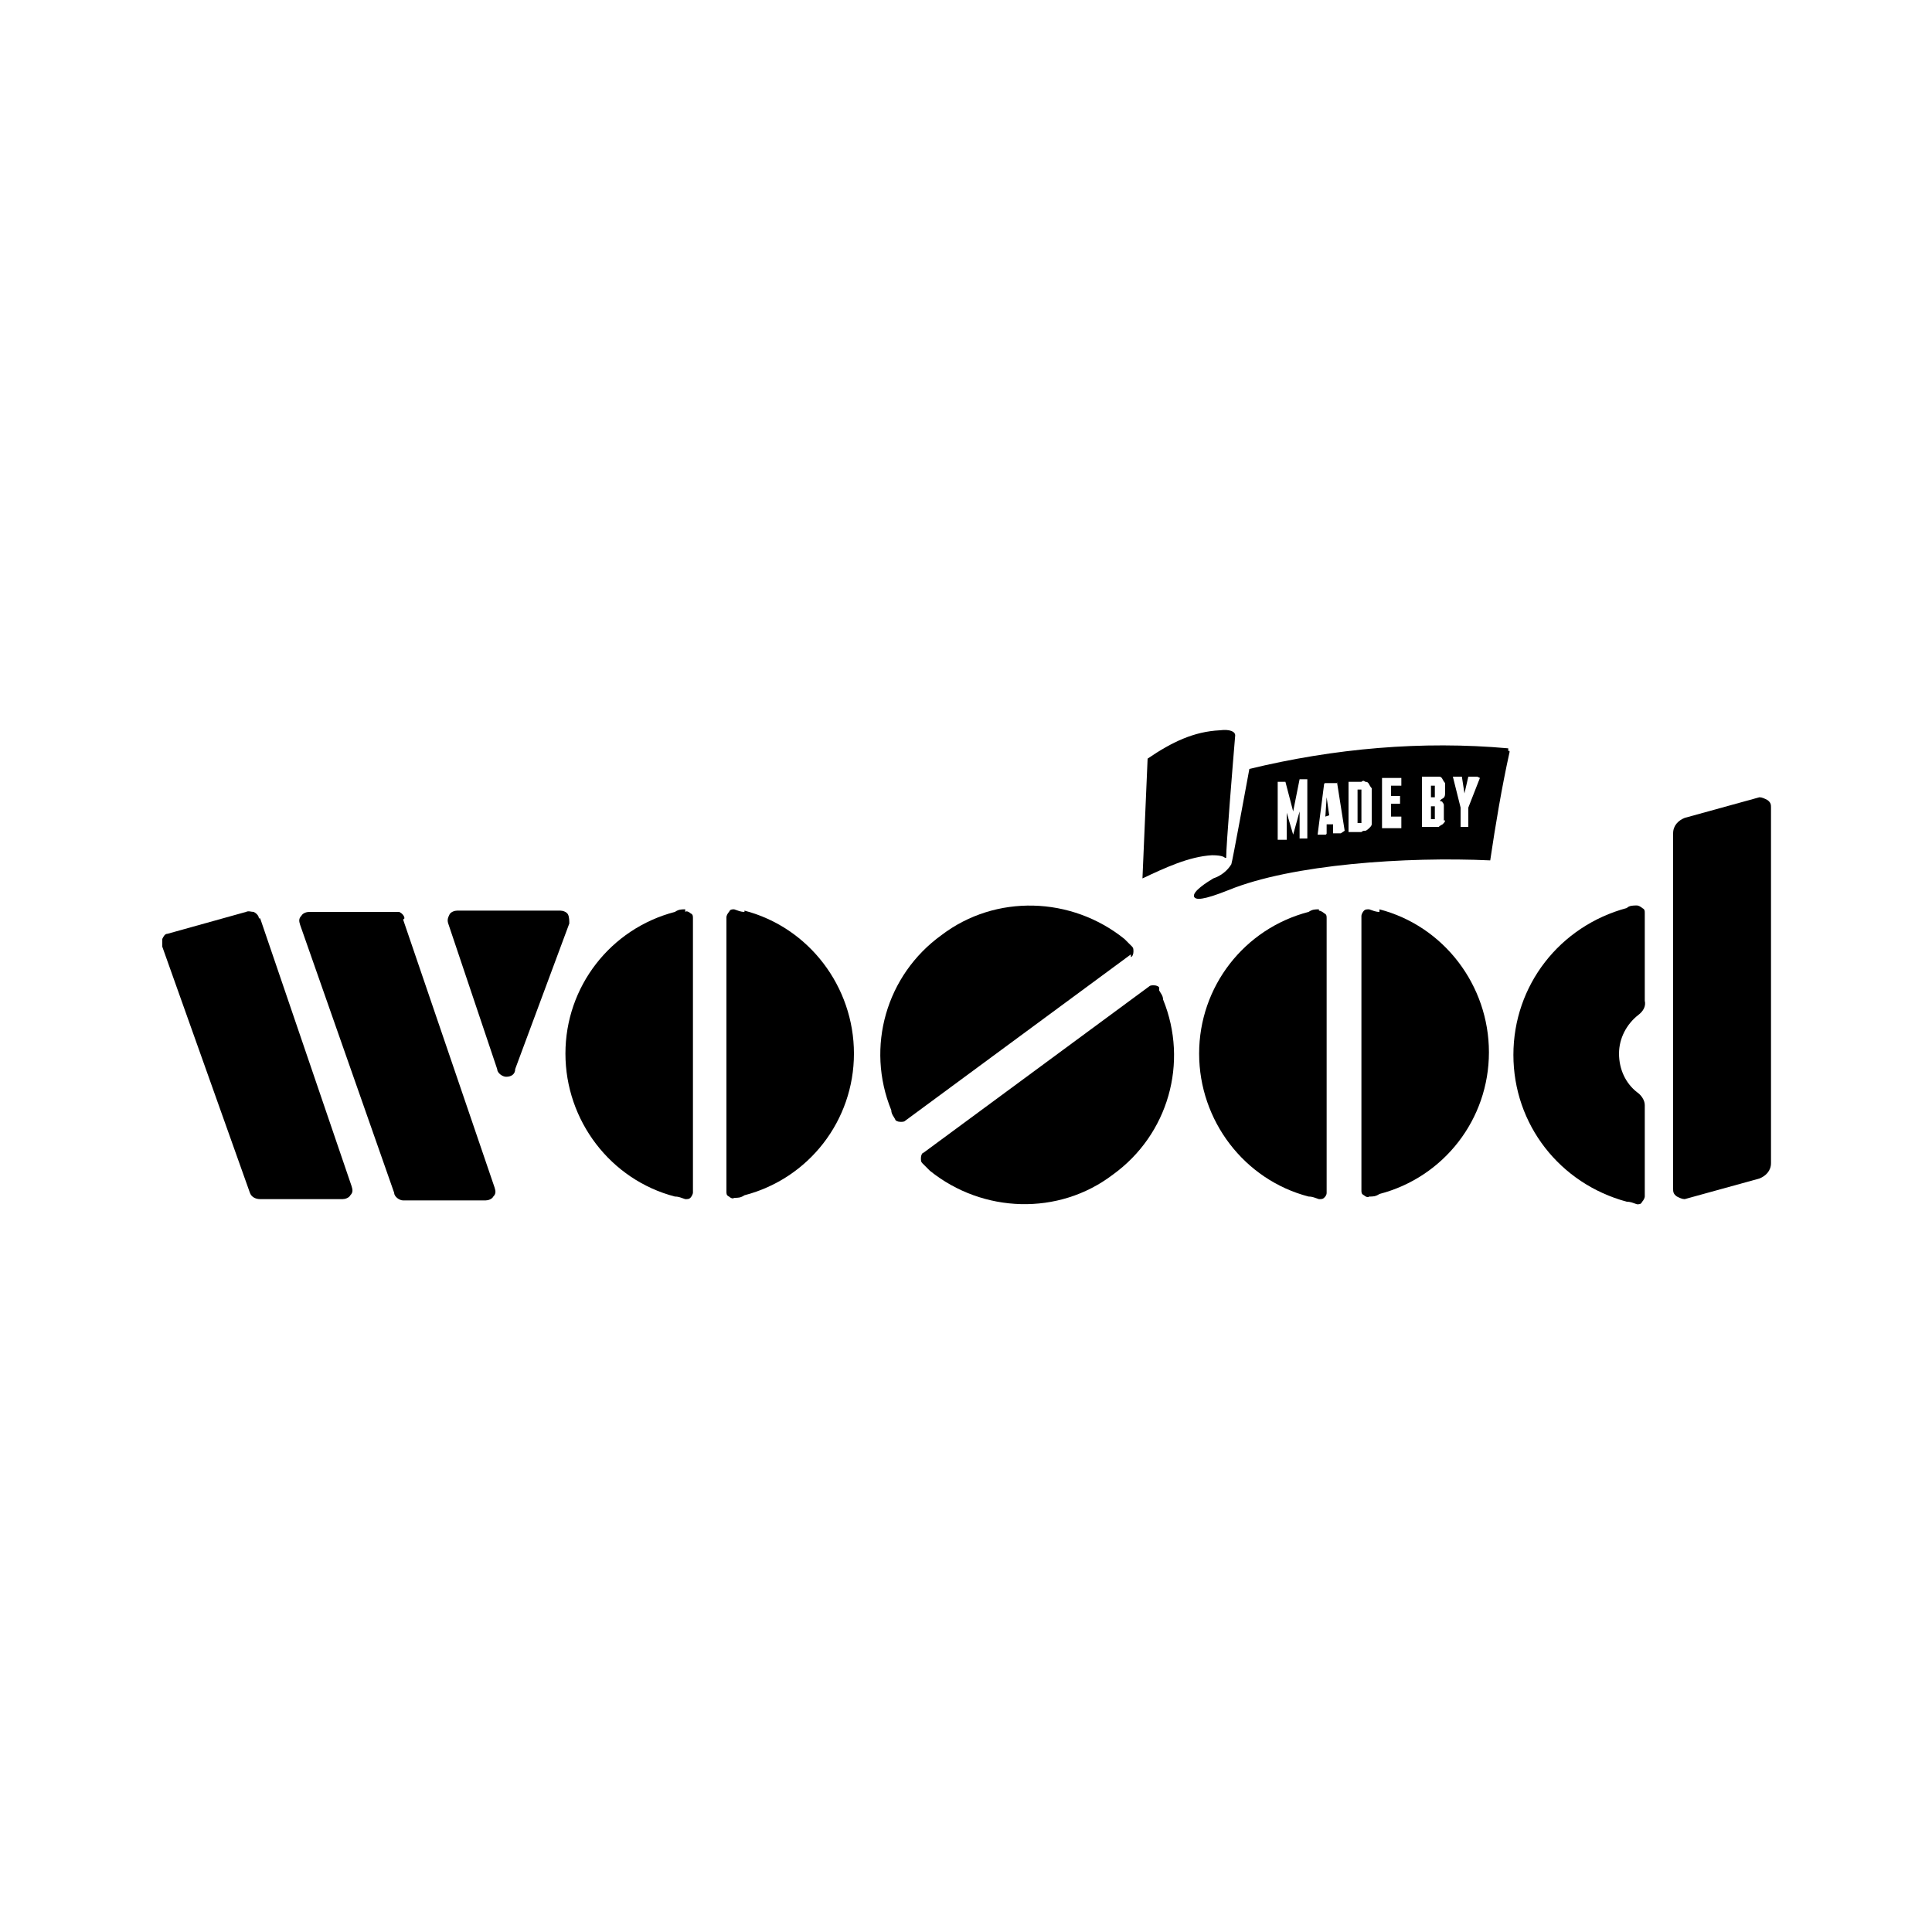 <?xml version="1.0" encoding="UTF-8"?>
<svg id="Laag_1" xmlns="http://www.w3.org/2000/svg" version="1.1" viewBox="0 0 150 150">
  <!-- Generator: Adobe Illustrator 29.1.0, SVG Export Plug-In . SVG Version: 2.1.0 Build 142)  -->
  <g id="svg-company-logo">
    <g>
      <path d="M102.4,70.6c-.3,0-.5,0-.8.2-5,1.3-8.5,5.8-8.5,11h0c0,5.2,3.5,9.8,8.5,11.1.3,0,.5.1.8.2.2,0,.3,0,.4-.1.1-.1.2-.2.2-.4v-21.3c0-.2,0-.3-.2-.4-.1-.1-.3-.2-.4-.2Z"/>
      <path d="M107.1,70.8c-.3,0-.5-.1-.8-.2-.2,0-.3,0-.4.1-.1.1-.2.3-.2.4v21.3c0,.2,0,.3.2.4.1.1.3.2.4.1.3,0,.5,0,.8-.2,5-1.3,8.5-5.8,8.5-11h0c0-5.2-3.5-9.8-8.5-11.1Z"/>
      <path d="M53.2,70.6c-.3,0-.5,0-.8.2-5,1.3-8.5,5.8-8.5,11h0c0,5.2,3.5,9.8,8.5,11.1.3,0,.5.1.8.2.2,0,.3,0,.4-.1.1-.1.2-.3.2-.4v-21.3c0-.2,0-.3-.2-.4-.1-.1-.3-.2-.4-.1Z"/>
      <polygon points="53.2 93 53.2 93 53.2 93 53.2 93"/>
      <path d="M57.8,70.8c-.3,0-.5-.1-.8-.2-.2,0-.3,0-.4.2-.1.1-.2.3-.2.4v21.3c0,.2,0,.3.2.4.1.1.3.2.4.1.3,0,.5,0,.8-.2,5-1.3,8.5-5.8,8.5-11h0c0-5.2-3.5-9.8-8.5-11.1Z"/>
      <polygon points="57 93 57 93 57 93 57 93"/>
      <path d="M90,76.7c0-.1-.2-.2-.4-.2-.2,0-.3,0-.4.1l-17.5,12.9c-.1,0-.2.2-.2.4,0,.2,0,.3.1.4.2.2.4.4.6.6,4.1,3.3,10,3.5,14.2.3h0s0,0,0,0c4.3-3.1,5.9-8.7,3.9-13.6,0-.3-.2-.5-.3-.7Z"/>
      <path d="M105.7,61.3s0,0-.1,0h-.2s0,2.6,0,2.6h.2s0,0,.1,0c0,0,0,0,0-.1v-2.3s0,0,0-.1Z"/>
      <path d="M87.8,74.3c.1,0,.2-.2.2-.4,0-.2,0-.3-.1-.4-.2-.2-.4-.4-.6-.6-4.1-3.3-10-3.5-14.2-.3,0,0,0,0,0,0-4.3,3.1-5.9,8.7-3.9,13.6,0,.3.2.5.3.7,0,.1.2.2.4.2.2,0,.3,0,.4-.1h0s17.5-12.9,17.5-12.9Z"/>
      <polygon points="103 61.9 102.9 63.4 103.2 63.3 103 61.9 103 61.9"/>
      <path d="M117.1,58.1c-6.7-.6-13.5,0-20.1,1.6-.3,1.6-1.3,7.1-1.4,7.4-.3.5-.8.9-1.4,1.1-.5.3-1.6,1-1.5,1.4.1.3.7.3,2.7-.5h0c4.9-2,13.8-2.6,20.3-2.3.4-2.7.9-5.7,1.5-8.4,0,0,0-.1,0-.1,0,0,0,0-.1,0ZM101.5,65.1s0,0,0,0h-.6c0,.1,0,.1,0,0,0,0,0,0,0,0v-2.1s-.5,1.8-.5,1.8c0,0,0,0,0,0,0,0,0,0,0,0l-.5-1.7v2.1s0,0,0,0c0,0,0,0,0,0h-.7c0,.1,0,.1,0,0,0,0,0,0,0,0v-4.5c0,0,0,0,0,0,0,0,0,0,0,0h.6c0-.1,0,0,0,0,0,0,0,0,0,0l.6,2.3.5-2.5s0,0,0,0c0,0,0,0,0,0h.6c0-.1,0,0,0,0,0,0,0,0,0,0h0s0,4.5,0,4.5c0,0,0,0,0,0ZM104.1,64.7s0,0,0,0h-.6c0,0,0,0,0,0,0,0,0,0,0,0v-.7c0,0-.5,0-.5,0v.7c0,0,0,.1-.1.1h-.6c0,0,0,0,0,0,0,0,0,0,0,0l.5-3.9c0,0,0-.1.1-.1h.9c0-.1,0-.1,0-.1,0,0,0,0,0,0l.6,3.8s0,0,0,0ZM106.5,64c0,.1-.1.2-.2.3,0,0-.2.2-.3.2-.1,0-.2,0-.3.1h-1c0,.1,0,.1,0,0,0,0,0,0,0,0v-3.9c0,0,0,0,0,0,0,0,0,0,0,0h1c.1-.1.2-.1.3,0,.1,0,.2,0,.3.2,0,0,.1.2.2.3,0,.1,0,.2,0,.3v2.3c0,.1,0,.2,0,.3ZM108.8,64.3s0,0,0,0h-1.5c0,.1,0,.1,0,0,0,0,0,0,0,0v-3.9c0,0,0,0,0,0s0,0,0,0h1.5c0-.1,0,0,0,0,0,0,0,0,0,0v.6s0,0,0,0c0,0,0,0,0,0h-.8c0,0,0,.8,0,.8h.7c0,0,0,0,0,0,0,0,0,0,0,0v.6s0,0,0,0c0,0,0,0,0,0h-.7s0,1,0,1h.8c0,0,0,0,0,0,0,0,0,0,0,0h0s0,.6,0,.6c0,0,0,0,0,0ZM112.2,63.7c0,.1-.1.2-.2.3,0,0-.2.1-.3.2-.1,0-.2,0-.3,0h-1s0,0,0,0c0,0,0,0,0,0v-3.9c0,0,0,0,0,0s0,0,0,0h1c.1,0,.2,0,.3,0,.1,0,.2,0,.3.2,0,0,.1.2.2.3,0,.1,0,.2,0,.3v.4c0,.2,0,.4-.2.5,0,0-.2.1-.2.2,0,0,.2,0,.2.1h0c0,0,.1.1.1.2,0,0,0,.2,0,.3v.6c0,.1,0,.2,0,.3ZM114.9,60.4l-.9,2.3v1.5s0,0,0,0c0,0,0,0,0,0h-.6s0,0,0,0c0,0,0,0,0,0v-1.5c0,0-.6-2.4-.6-2.4,0,0,0,0,0,0,0,0,0,0,0,0h.7s0,0,0,0c0,0,0,0,0,0l.2,1.3h0l.3-1.3s0,0,0,0c0,0,0,0,0,0h.7s0,0,0,0h0s0,0,0,0Z"/>
      <path d="M127.1,70.3c-.3,0-.6,0-.8.2-5.2,1.4-8.8,6-8.8,11.4s3.6,10,8.8,11.4c.3,0,.5.1.8.2.2,0,.3,0,.4-.2.1-.1.2-.3.2-.4v-7.1c0-.4-.3-.8-.6-1-.9-.7-1.4-1.8-1.4-3,0-1.2.6-2.3,1.5-3,.4-.3.6-.7.5-1.1v-6.8c0-.2,0-.3-.2-.4-.1-.1-.3-.2-.4-.2Z"/>
      <path d="M137.2,62.1c-.2-.1-.4-.2-.6-.2l-5.8,1.6c-.5.2-.9.6-.9,1.2v27.6c0,.2,0,.4.3.6.2.1.4.2.6.2l5.8-1.6c.5-.2.9-.6.9-1.2v-27.6c0-.2,0-.4-.3-.6Z"/>
      <path d="M95.2,66.6c0-1,.5-7.1.7-9.5,0-.3-.4-.5-1.2-.4-2,.1-3.7.9-5.6,2.2l-.4,9.3c1.7-.8,3.6-1.7,5.4-1.8.9,0,1,.2,1,.2Z"/>
      <path d="M44.1,71c-.1-.2-.4-.3-.6-.3h-8c-.2,0-.5.1-.6.3-.1.2-.2.4-.1.7l3.8,11.3c0,.3.4.6.7.6.4,0,.7-.2.7-.6l4.2-11.3c0-.2,0-.5-.1-.7Z"/>
      <path d="M20.1,71.3c0-.2-.2-.4-.4-.5-.2,0-.4-.1-.6,0l-6.1,1.7c-.2,0-.3.2-.4.4,0,.2,0,.4,0,.6l6.8,19.1c.1.3.4.5.8.5h6.4c.2,0,.5-.1.6-.3.2-.2.2-.4.1-.7l-7.1-20.8Z"/>
      <path d="M111.4,61.8s0,0,0-.1v-.6s0,0,0-.1c0,0,0,0-.1,0h-.2s0,.9,0,.9h.2s0,0,.1,0Z"/>
      <path d="M31.4,71.3c0-.2-.2-.4-.4-.5-.2,0-.4,0-.6,0h-6.4c-.2,0-.5.1-.6.3-.2.2-.2.4-.1.7l7.3,20.8c0,.3.4.6.7.6h6.4c.2,0,.5-.1.6-.3.2-.2.2-.4.1-.7l-7.1-20.8Z"/>
      <path d="M111.4,62.6s0,0-.1,0h-.2s0,1,0,1h.2s0,0,.1,0c0,0,0,0,0-.1v-.6s0,0,0-.1Z"/>
    </g>
  </g>
</svg>